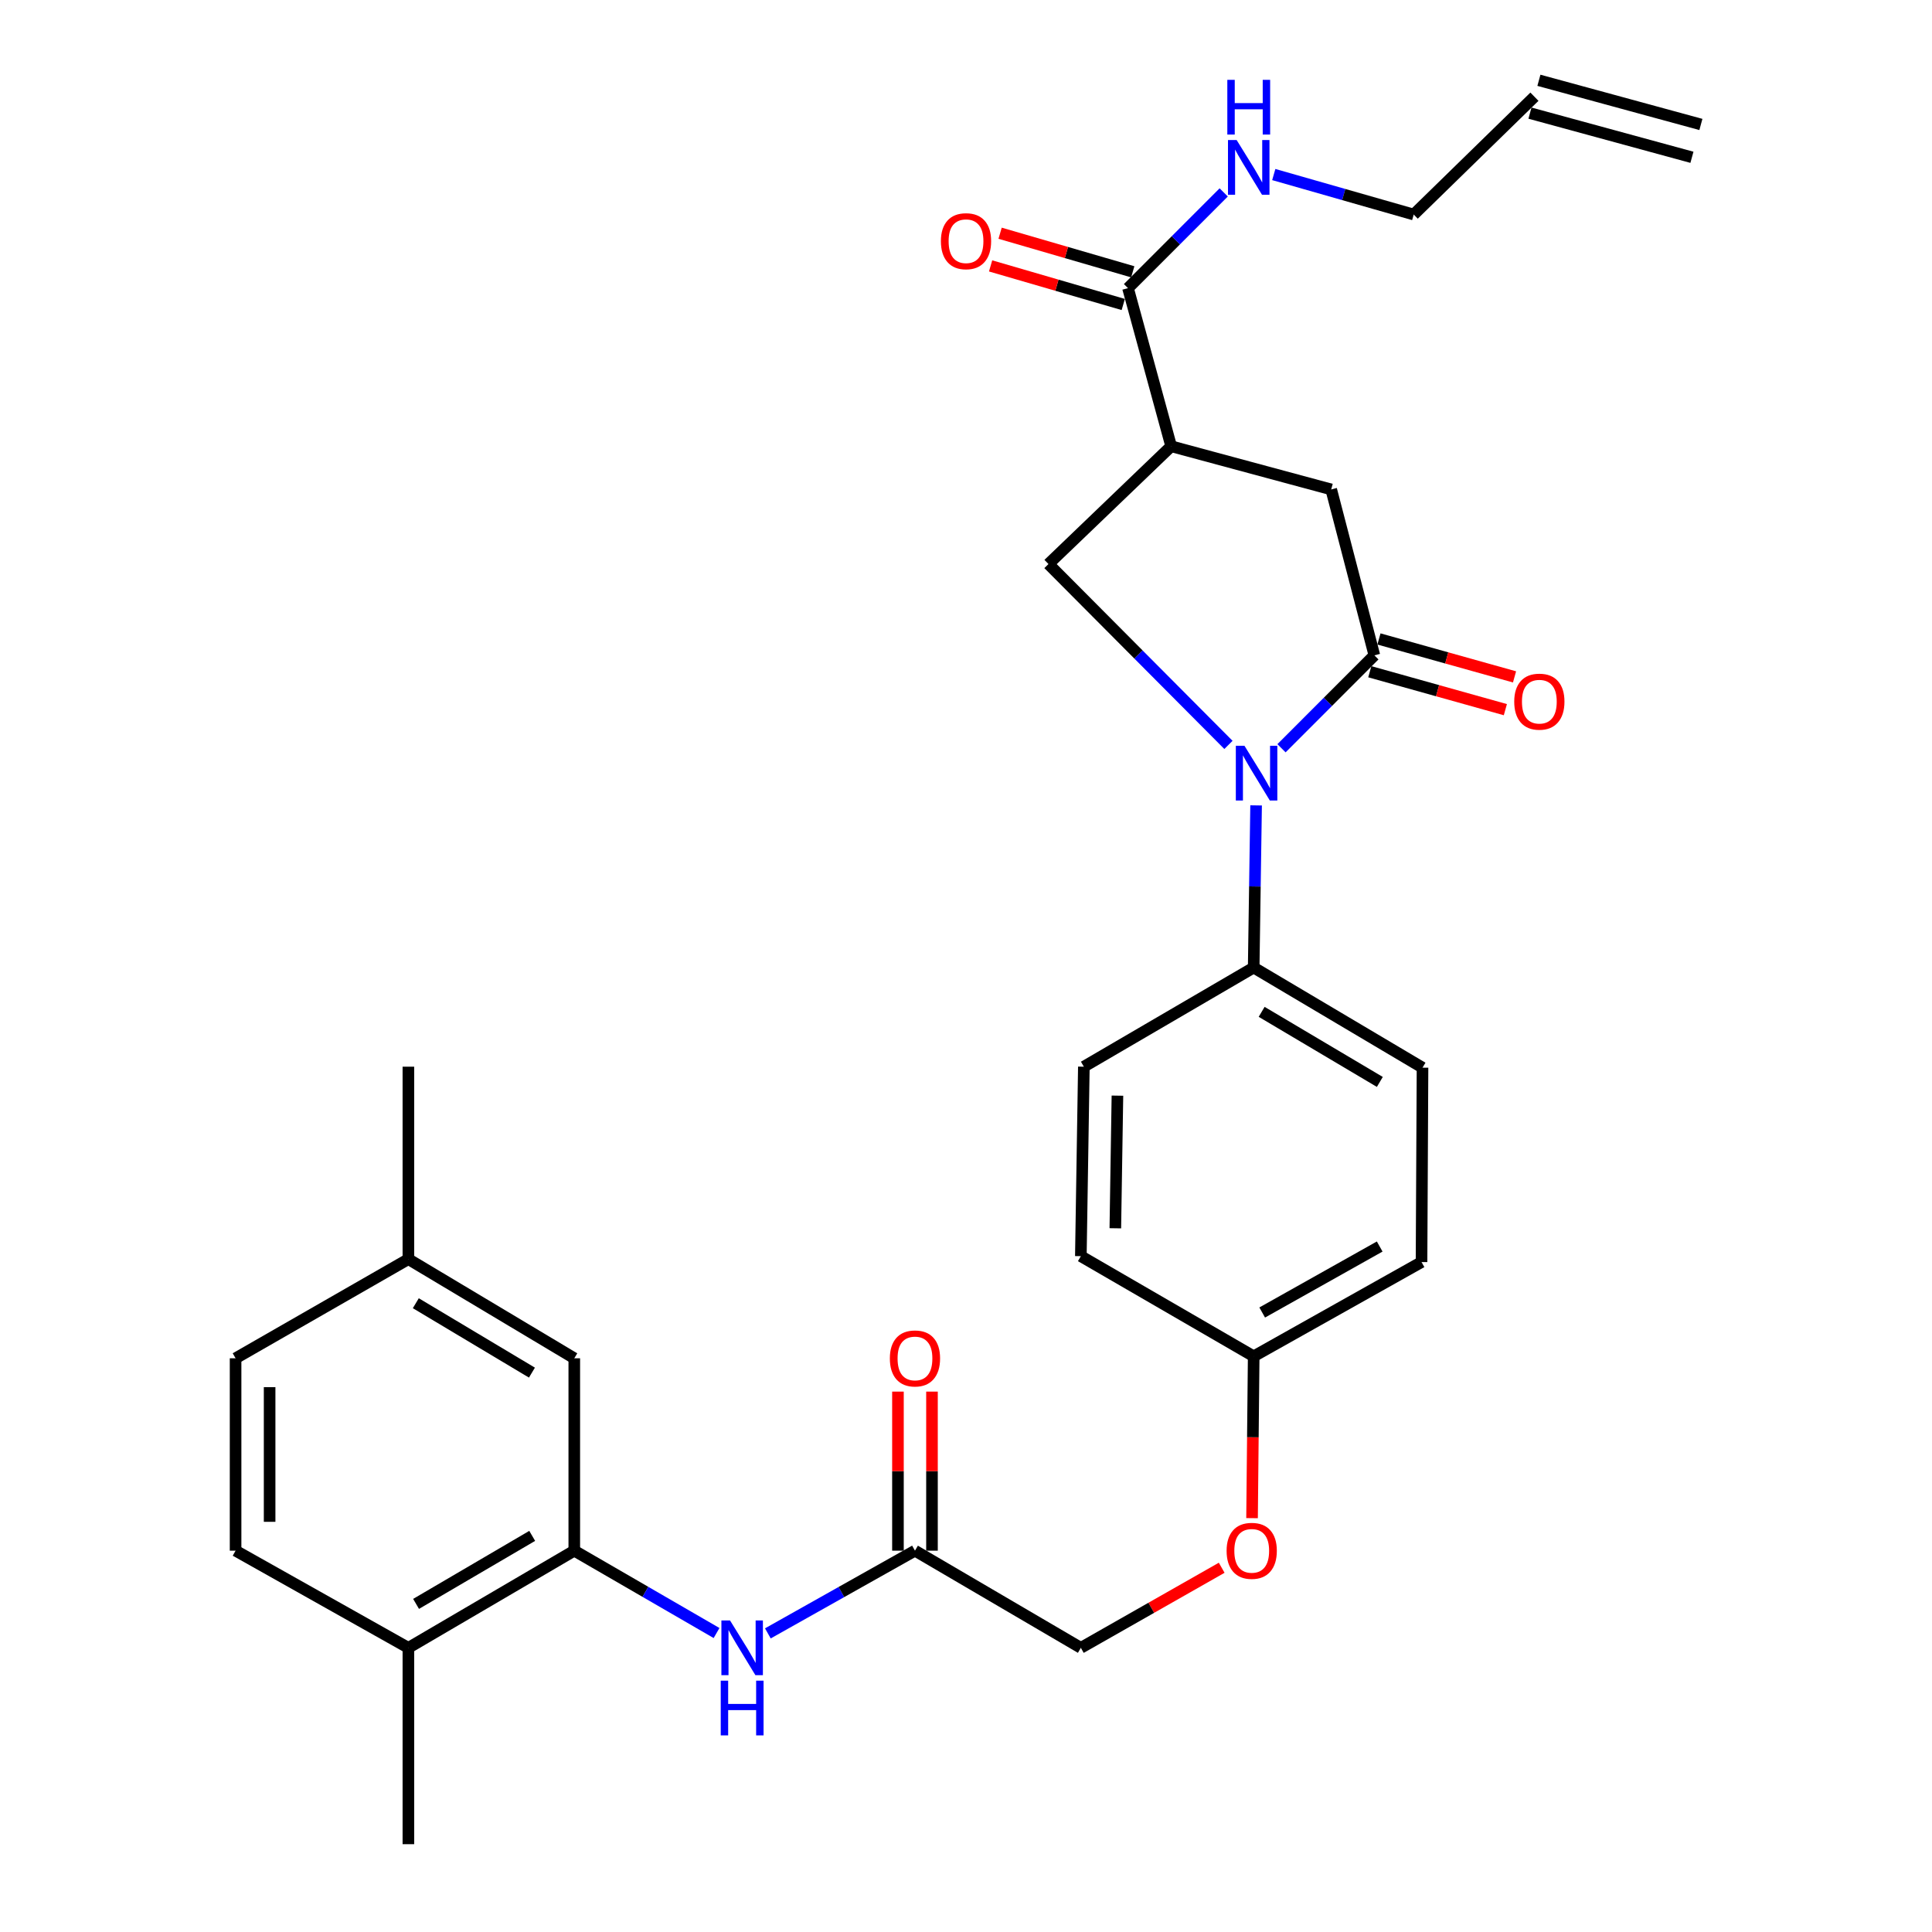 <?xml version='1.0' encoding='iso-8859-1'?>
<svg version='1.1' baseProfile='full'
              xmlns='http://www.w3.org/2000/svg'
                      xmlns:rdkit='http://www.rdkit.org/xml'
                      xmlns:xlink='http://www.w3.org/1999/xlink'
                  xml:space='preserve'
width='1000px' height='1000px' viewBox='0 0 1000 1000'>
<!-- END OF HEADER -->
<rect style='opacity:1.0;fill:#FFFFFF;stroke:none' width='1000' height='1000' x='0' y='0'> </rect>
<path class='bond-0' d='M 663.299,387.295 L 687.336,363.25' style='fill:none;fill-rule:evenodd;stroke:#0000FF;stroke-width:6px;stroke-linecap:butt;stroke-linejoin:miter;stroke-opacity:1' />
<path class='bond-0' d='M 687.336,363.25 L 711.374,339.205' style='fill:none;fill-rule:evenodd;stroke:#000000;stroke-width:6px;stroke-linecap:butt;stroke-linejoin:miter;stroke-opacity:1' />
<path class='bond-2' d='M 635.845,385.566 L 589.262,338.755' style='fill:none;fill-rule:evenodd;stroke:#0000FF;stroke-width:6px;stroke-linecap:butt;stroke-linejoin:miter;stroke-opacity:1' />
<path class='bond-2' d='M 589.262,338.755 L 542.68,291.944' style='fill:none;fill-rule:evenodd;stroke:#000000;stroke-width:6px;stroke-linecap:butt;stroke-linejoin:miter;stroke-opacity:1' />
<path class='bond-7' d='M 650.154,416.871 L 649.53,458.837' style='fill:none;fill-rule:evenodd;stroke:#0000FF;stroke-width:6px;stroke-linecap:butt;stroke-linejoin:miter;stroke-opacity:1' />
<path class='bond-7' d='M 649.53,458.837 L 648.905,500.803' style='fill:none;fill-rule:evenodd;stroke:#000000;stroke-width:6px;stroke-linecap:butt;stroke-linejoin:miter;stroke-opacity:1' />
<path class='bond-4' d='M 711.374,339.205 L 689.031,253.326' style='fill:none;fill-rule:evenodd;stroke:#000000;stroke-width:6px;stroke-linecap:butt;stroke-linejoin:miter;stroke-opacity:1' />
<path class='bond-9' d='M 709.001,347.687 L 744.087,357.503' style='fill:none;fill-rule:evenodd;stroke:#000000;stroke-width:6px;stroke-linecap:butt;stroke-linejoin:miter;stroke-opacity:1' />
<path class='bond-9' d='M 744.087,357.503 L 779.173,367.319' style='fill:none;fill-rule:evenodd;stroke:#FF0000;stroke-width:6px;stroke-linecap:butt;stroke-linejoin:miter;stroke-opacity:1' />
<path class='bond-9' d='M 713.747,330.722 L 748.833,340.538' style='fill:none;fill-rule:evenodd;stroke:#000000;stroke-width:6px;stroke-linecap:butt;stroke-linejoin:miter;stroke-opacity:1' />
<path class='bond-9' d='M 748.833,340.538 L 783.92,350.354' style='fill:none;fill-rule:evenodd;stroke:#FF0000;stroke-width:6px;stroke-linecap:butt;stroke-linejoin:miter;stroke-opacity:1' />
<path class='bond-1' d='M 606.196,230.983 L 542.68,291.944' style='fill:none;fill-rule:evenodd;stroke:#000000;stroke-width:6px;stroke-linecap:butt;stroke-linejoin:miter;stroke-opacity:1' />
<path class='bond-3' d='M 606.196,230.983 L 583.853,149.146' style='fill:none;fill-rule:evenodd;stroke:#000000;stroke-width:6px;stroke-linecap:butt;stroke-linejoin:miter;stroke-opacity:1' />
<path class='bond-30' d='M 606.196,230.983 L 689.031,253.326' style='fill:none;fill-rule:evenodd;stroke:#000000;stroke-width:6px;stroke-linecap:butt;stroke-linejoin:miter;stroke-opacity:1' />
<path class='bond-12' d='M 586.313,140.689 L 551.983,130.703' style='fill:none;fill-rule:evenodd;stroke:#000000;stroke-width:6px;stroke-linecap:butt;stroke-linejoin:miter;stroke-opacity:1' />
<path class='bond-12' d='M 551.983,130.703 L 517.653,120.717' style='fill:none;fill-rule:evenodd;stroke:#FF0000;stroke-width:6px;stroke-linecap:butt;stroke-linejoin:miter;stroke-opacity:1' />
<path class='bond-12' d='M 581.393,157.604 L 547.063,147.618' style='fill:none;fill-rule:evenodd;stroke:#000000;stroke-width:6px;stroke-linecap:butt;stroke-linejoin:miter;stroke-opacity:1' />
<path class='bond-12' d='M 547.063,147.618 L 512.733,137.632' style='fill:none;fill-rule:evenodd;stroke:#FF0000;stroke-width:6px;stroke-linecap:butt;stroke-linejoin:miter;stroke-opacity:1' />
<path class='bond-14' d='M 583.853,149.146 L 608.622,124.369' style='fill:none;fill-rule:evenodd;stroke:#000000;stroke-width:6px;stroke-linecap:butt;stroke-linejoin:miter;stroke-opacity:1' />
<path class='bond-14' d='M 608.622,124.369 L 633.391,99.592' style='fill:none;fill-rule:evenodd;stroke:#0000FF;stroke-width:6px;stroke-linecap:butt;stroke-linejoin:miter;stroke-opacity:1' />
<path class='bond-5' d='M 297.248,802.626 L 334.067,823.938' style='fill:none;fill-rule:evenodd;stroke:#000000;stroke-width:6px;stroke-linecap:butt;stroke-linejoin:miter;stroke-opacity:1' />
<path class='bond-5' d='M 334.067,823.938 L 370.885,845.25' style='fill:none;fill-rule:evenodd;stroke:#0000FF;stroke-width:6px;stroke-linecap:butt;stroke-linejoin:miter;stroke-opacity:1' />
<path class='bond-10' d='M 297.248,802.626 L 211.379,852.92' style='fill:none;fill-rule:evenodd;stroke:#000000;stroke-width:6px;stroke-linecap:butt;stroke-linejoin:miter;stroke-opacity:1' />
<path class='bond-10' d='M 275.465,794.969 L 215.357,830.175' style='fill:none;fill-rule:evenodd;stroke:#000000;stroke-width:6px;stroke-linecap:butt;stroke-linejoin:miter;stroke-opacity:1' />
<path class='bond-11' d='M 297.248,802.626 L 297.248,703.046' style='fill:none;fill-rule:evenodd;stroke:#000000;stroke-width:6px;stroke-linecap:butt;stroke-linejoin:miter;stroke-opacity:1' />
<path class='bond-6' d='M 397.44,845.439 L 435.513,824.032' style='fill:none;fill-rule:evenodd;stroke:#0000FF;stroke-width:6px;stroke-linecap:butt;stroke-linejoin:miter;stroke-opacity:1' />
<path class='bond-6' d='M 435.513,824.032 L 473.586,802.626' style='fill:none;fill-rule:evenodd;stroke:#000000;stroke-width:6px;stroke-linecap:butt;stroke-linejoin:miter;stroke-opacity:1' />
<path class='bond-15' d='M 648.905,500.803 L 736.291,552.624' style='fill:none;fill-rule:evenodd;stroke:#000000;stroke-width:6px;stroke-linecap:butt;stroke-linejoin:miter;stroke-opacity:1' />
<path class='bond-15' d='M 653.028,523.728 L 714.198,560.003' style='fill:none;fill-rule:evenodd;stroke:#000000;stroke-width:6px;stroke-linecap:butt;stroke-linejoin:miter;stroke-opacity:1' />
<path class='bond-16' d='M 648.905,500.803 L 561.001,552.115' style='fill:none;fill-rule:evenodd;stroke:#000000;stroke-width:6px;stroke-linecap:butt;stroke-linejoin:miter;stroke-opacity:1' />
<path class='bond-8' d='M 473.586,802.626 L 559.445,852.92' style='fill:none;fill-rule:evenodd;stroke:#000000;stroke-width:6px;stroke-linecap:butt;stroke-linejoin:miter;stroke-opacity:1' />
<path class='bond-13' d='M 482.394,802.626 L 482.394,761.461' style='fill:none;fill-rule:evenodd;stroke:#000000;stroke-width:6px;stroke-linecap:butt;stroke-linejoin:miter;stroke-opacity:1' />
<path class='bond-13' d='M 482.394,761.461 L 482.394,720.295' style='fill:none;fill-rule:evenodd;stroke:#FF0000;stroke-width:6px;stroke-linecap:butt;stroke-linejoin:miter;stroke-opacity:1' />
<path class='bond-13' d='M 464.778,802.626 L 464.778,761.461' style='fill:none;fill-rule:evenodd;stroke:#000000;stroke-width:6px;stroke-linecap:butt;stroke-linejoin:miter;stroke-opacity:1' />
<path class='bond-13' d='M 464.778,761.461 L 464.778,720.295' style='fill:none;fill-rule:evenodd;stroke:#FF0000;stroke-width:6px;stroke-linecap:butt;stroke-linejoin:miter;stroke-opacity:1' />
<path class='bond-17' d='M 211.379,852.92 L 121.938,802.626' style='fill:none;fill-rule:evenodd;stroke:#000000;stroke-width:6px;stroke-linecap:butt;stroke-linejoin:miter;stroke-opacity:1' />
<path class='bond-28' d='M 211.379,852.92 L 211.379,954.545' style='fill:none;fill-rule:evenodd;stroke:#000000;stroke-width:6px;stroke-linecap:butt;stroke-linejoin:miter;stroke-opacity:1' />
<path class='bond-23' d='M 297.248,703.046 L 211.379,651.724' style='fill:none;fill-rule:evenodd;stroke:#000000;stroke-width:6px;stroke-linecap:butt;stroke-linejoin:miter;stroke-opacity:1' />
<path class='bond-23' d='M 275.33,710.469 L 215.222,674.544' style='fill:none;fill-rule:evenodd;stroke:#000000;stroke-width:6px;stroke-linecap:butt;stroke-linejoin:miter;stroke-opacity:1' />
<path class='bond-27' d='M 659.302,90.343 L 695.521,100.694' style='fill:none;fill-rule:evenodd;stroke:#0000FF;stroke-width:6px;stroke-linecap:butt;stroke-linejoin:miter;stroke-opacity:1' />
<path class='bond-27' d='M 695.521,100.694 L 731.74,111.046' style='fill:none;fill-rule:evenodd;stroke:#000000;stroke-width:6px;stroke-linecap:butt;stroke-linejoin:miter;stroke-opacity:1' />
<path class='bond-24' d='M 736.291,552.624 L 735.782,653.241' style='fill:none;fill-rule:evenodd;stroke:#000000;stroke-width:6px;stroke-linecap:butt;stroke-linejoin:miter;stroke-opacity:1' />
<path class='bond-25' d='M 561.001,552.115 L 559.445,650.188' style='fill:none;fill-rule:evenodd;stroke:#000000;stroke-width:6px;stroke-linecap:butt;stroke-linejoin:miter;stroke-opacity:1' />
<path class='bond-25' d='M 578.381,567.105 L 577.292,635.756' style='fill:none;fill-rule:evenodd;stroke:#000000;stroke-width:6px;stroke-linecap:butt;stroke-linejoin:miter;stroke-opacity:1' />
<path class='bond-32' d='M 121.938,802.626 L 121.938,703.046' style='fill:none;fill-rule:evenodd;stroke:#000000;stroke-width:6px;stroke-linecap:butt;stroke-linejoin:miter;stroke-opacity:1' />
<path class='bond-32' d='M 139.555,787.689 L 139.555,717.983' style='fill:none;fill-rule:evenodd;stroke:#000000;stroke-width:6px;stroke-linecap:butt;stroke-linejoin:miter;stroke-opacity:1' />
<path class='bond-18' d='M 794.219,50.055 L 731.74,111.046' style='fill:none;fill-rule:evenodd;stroke:#000000;stroke-width:6px;stroke-linecap:butt;stroke-linejoin:miter;stroke-opacity:1' />
<path class='bond-19' d='M 791.901,58.553 L 875.744,81.415' style='fill:none;fill-rule:evenodd;stroke:#000000;stroke-width:6px;stroke-linecap:butt;stroke-linejoin:miter;stroke-opacity:1' />
<path class='bond-19' d='M 796.536,41.558 L 880.379,64.419' style='fill:none;fill-rule:evenodd;stroke:#000000;stroke-width:6px;stroke-linecap:butt;stroke-linejoin:miter;stroke-opacity:1' />
<path class='bond-20' d='M 648.058,785.791 L 648.481,743.91' style='fill:none;fill-rule:evenodd;stroke:#FF0000;stroke-width:6px;stroke-linecap:butt;stroke-linejoin:miter;stroke-opacity:1' />
<path class='bond-20' d='M 648.481,743.91 L 648.905,702.028' style='fill:none;fill-rule:evenodd;stroke:#000000;stroke-width:6px;stroke-linecap:butt;stroke-linejoin:miter;stroke-opacity:1' />
<path class='bond-21' d='M 632.344,811.465 L 595.894,832.193' style='fill:none;fill-rule:evenodd;stroke:#FF0000;stroke-width:6px;stroke-linecap:butt;stroke-linejoin:miter;stroke-opacity:1' />
<path class='bond-21' d='M 595.894,832.193 L 559.445,852.92' style='fill:none;fill-rule:evenodd;stroke:#000000;stroke-width:6px;stroke-linecap:butt;stroke-linejoin:miter;stroke-opacity:1' />
<path class='bond-22' d='M 648.905,702.028 L 559.445,650.188' style='fill:none;fill-rule:evenodd;stroke:#000000;stroke-width:6px;stroke-linecap:butt;stroke-linejoin:miter;stroke-opacity:1' />
<path class='bond-31' d='M 648.905,702.028 L 735.782,653.241' style='fill:none;fill-rule:evenodd;stroke:#000000;stroke-width:6px;stroke-linecap:butt;stroke-linejoin:miter;stroke-opacity:1' />
<path class='bond-31' d='M 653.311,679.35 L 714.125,645.199' style='fill:none;fill-rule:evenodd;stroke:#000000;stroke-width:6px;stroke-linecap:butt;stroke-linejoin:miter;stroke-opacity:1' />
<path class='bond-26' d='M 211.379,651.724 L 121.938,703.046' style='fill:none;fill-rule:evenodd;stroke:#000000;stroke-width:6px;stroke-linecap:butt;stroke-linejoin:miter;stroke-opacity:1' />
<path class='bond-29' d='M 211.379,651.724 L 211.379,552.115' style='fill:none;fill-rule:evenodd;stroke:#000000;stroke-width:6px;stroke-linecap:butt;stroke-linejoin:miter;stroke-opacity:1' />
<path  class='atom-0' d='M 644.143 386.035
L 653.423 401.035
Q 654.343 402.515, 655.823 405.195
Q 657.303 407.875, 657.383 408.035
L 657.383 386.035
L 661.143 386.035
L 661.143 414.355
L 657.263 414.355
L 647.303 397.955
Q 646.143 396.035, 644.903 393.835
Q 643.703 391.635, 643.343 390.955
L 643.343 414.355
L 639.663 414.355
L 639.663 386.035
L 644.143 386.035
' fill='#0000FF'/>
<path  class='atom-7' d='M 377.875 838.76
L 387.155 853.76
Q 388.075 855.24, 389.555 857.92
Q 391.035 860.6, 391.115 860.76
L 391.115 838.76
L 394.875 838.76
L 394.875 867.08
L 390.995 867.08
L 381.035 850.68
Q 379.875 848.76, 378.635 846.56
Q 377.435 844.36, 377.075 843.68
L 377.075 867.08
L 373.395 867.08
L 373.395 838.76
L 377.875 838.76
' fill='#0000FF'/>
<path  class='atom-7' d='M 373.055 869.912
L 376.895 869.912
L 376.895 881.952
L 391.375 881.952
L 391.375 869.912
L 395.215 869.912
L 395.215 898.232
L 391.375 898.232
L 391.375 885.152
L 376.895 885.152
L 376.895 898.232
L 373.055 898.232
L 373.055 869.912
' fill='#0000FF'/>
<path  class='atom-10' d='M 783.763 363.174
Q 783.763 356.374, 787.123 352.574
Q 790.483 348.774, 796.763 348.774
Q 803.043 348.774, 806.403 352.574
Q 809.763 356.374, 809.763 363.174
Q 809.763 370.054, 806.363 373.974
Q 802.963 377.854, 796.763 377.854
Q 790.523 377.854, 787.123 373.974
Q 783.763 370.094, 783.763 363.174
M 796.763 374.654
Q 801.083 374.654, 803.403 371.774
Q 805.763 368.854, 805.763 363.174
Q 805.763 357.614, 803.403 354.814
Q 801.083 351.974, 796.763 351.974
Q 792.443 351.974, 790.083 354.774
Q 787.763 357.574, 787.763 363.174
Q 787.763 368.894, 790.083 371.774
Q 792.443 374.654, 796.763 374.654
' fill='#FF0000'/>
<path  class='atom-13' d='M 487.01 124.838
Q 487.01 118.038, 490.37 114.238
Q 493.73 110.438, 500.01 110.438
Q 506.29 110.438, 509.65 114.238
Q 513.01 118.038, 513.01 124.838
Q 513.01 131.718, 509.61 135.638
Q 506.21 139.518, 500.01 139.518
Q 493.77 139.518, 490.37 135.638
Q 487.01 131.758, 487.01 124.838
M 500.01 136.318
Q 504.33 136.318, 506.65 133.438
Q 509.01 130.518, 509.01 124.838
Q 509.01 119.278, 506.65 116.478
Q 504.33 113.638, 500.01 113.638
Q 495.69 113.638, 493.33 116.438
Q 491.01 119.238, 491.01 124.838
Q 491.01 130.558, 493.33 133.438
Q 495.69 136.318, 500.01 136.318
' fill='#FF0000'/>
<path  class='atom-14' d='M 460.586 703.126
Q 460.586 696.326, 463.946 692.526
Q 467.306 688.726, 473.586 688.726
Q 479.866 688.726, 483.226 692.526
Q 486.586 696.326, 486.586 703.126
Q 486.586 710.006, 483.186 713.926
Q 479.786 717.806, 473.586 717.806
Q 467.346 717.806, 463.946 713.926
Q 460.586 710.046, 460.586 703.126
M 473.586 714.606
Q 477.906 714.606, 480.226 711.726
Q 482.586 708.806, 482.586 703.126
Q 482.586 697.566, 480.226 694.766
Q 477.906 691.926, 473.586 691.926
Q 469.266 691.926, 466.906 694.726
Q 464.586 697.526, 464.586 703.126
Q 464.586 708.846, 466.906 711.726
Q 469.266 714.606, 473.586 714.606
' fill='#FF0000'/>
<path  class='atom-15' d='M 640.081 72.478
L 649.361 87.478
Q 650.281 88.958, 651.761 91.638
Q 653.241 94.318, 653.321 94.478
L 653.321 72.478
L 657.081 72.478
L 657.081 100.798
L 653.201 100.798
L 643.241 84.398
Q 642.081 82.478, 640.841 80.278
Q 639.641 78.078, 639.281 77.398
L 639.281 100.798
L 635.601 100.798
L 635.601 72.478
L 640.081 72.478
' fill='#0000FF'/>
<path  class='atom-15' d='M 635.261 41.326
L 639.101 41.326
L 639.101 53.366
L 653.581 53.366
L 653.581 41.326
L 657.421 41.326
L 657.421 69.646
L 653.581 69.646
L 653.581 56.566
L 639.101 56.566
L 639.101 69.646
L 635.261 69.646
L 635.261 41.326
' fill='#0000FF'/>
<path  class='atom-21' d='M 634.887 802.706
Q 634.887 795.906, 638.247 792.106
Q 641.607 788.306, 647.887 788.306
Q 654.167 788.306, 657.527 792.106
Q 660.887 795.906, 660.887 802.706
Q 660.887 809.586, 657.487 813.506
Q 654.087 817.386, 647.887 817.386
Q 641.647 817.386, 638.247 813.506
Q 634.887 809.626, 634.887 802.706
M 647.887 814.186
Q 652.207 814.186, 654.527 811.306
Q 656.887 808.386, 656.887 802.706
Q 656.887 797.146, 654.527 794.346
Q 652.207 791.506, 647.887 791.506
Q 643.567 791.506, 641.207 794.306
Q 638.887 797.106, 638.887 802.706
Q 638.887 808.426, 641.207 811.306
Q 643.567 814.186, 647.887 814.186
' fill='#FF0000'/>
</svg>
